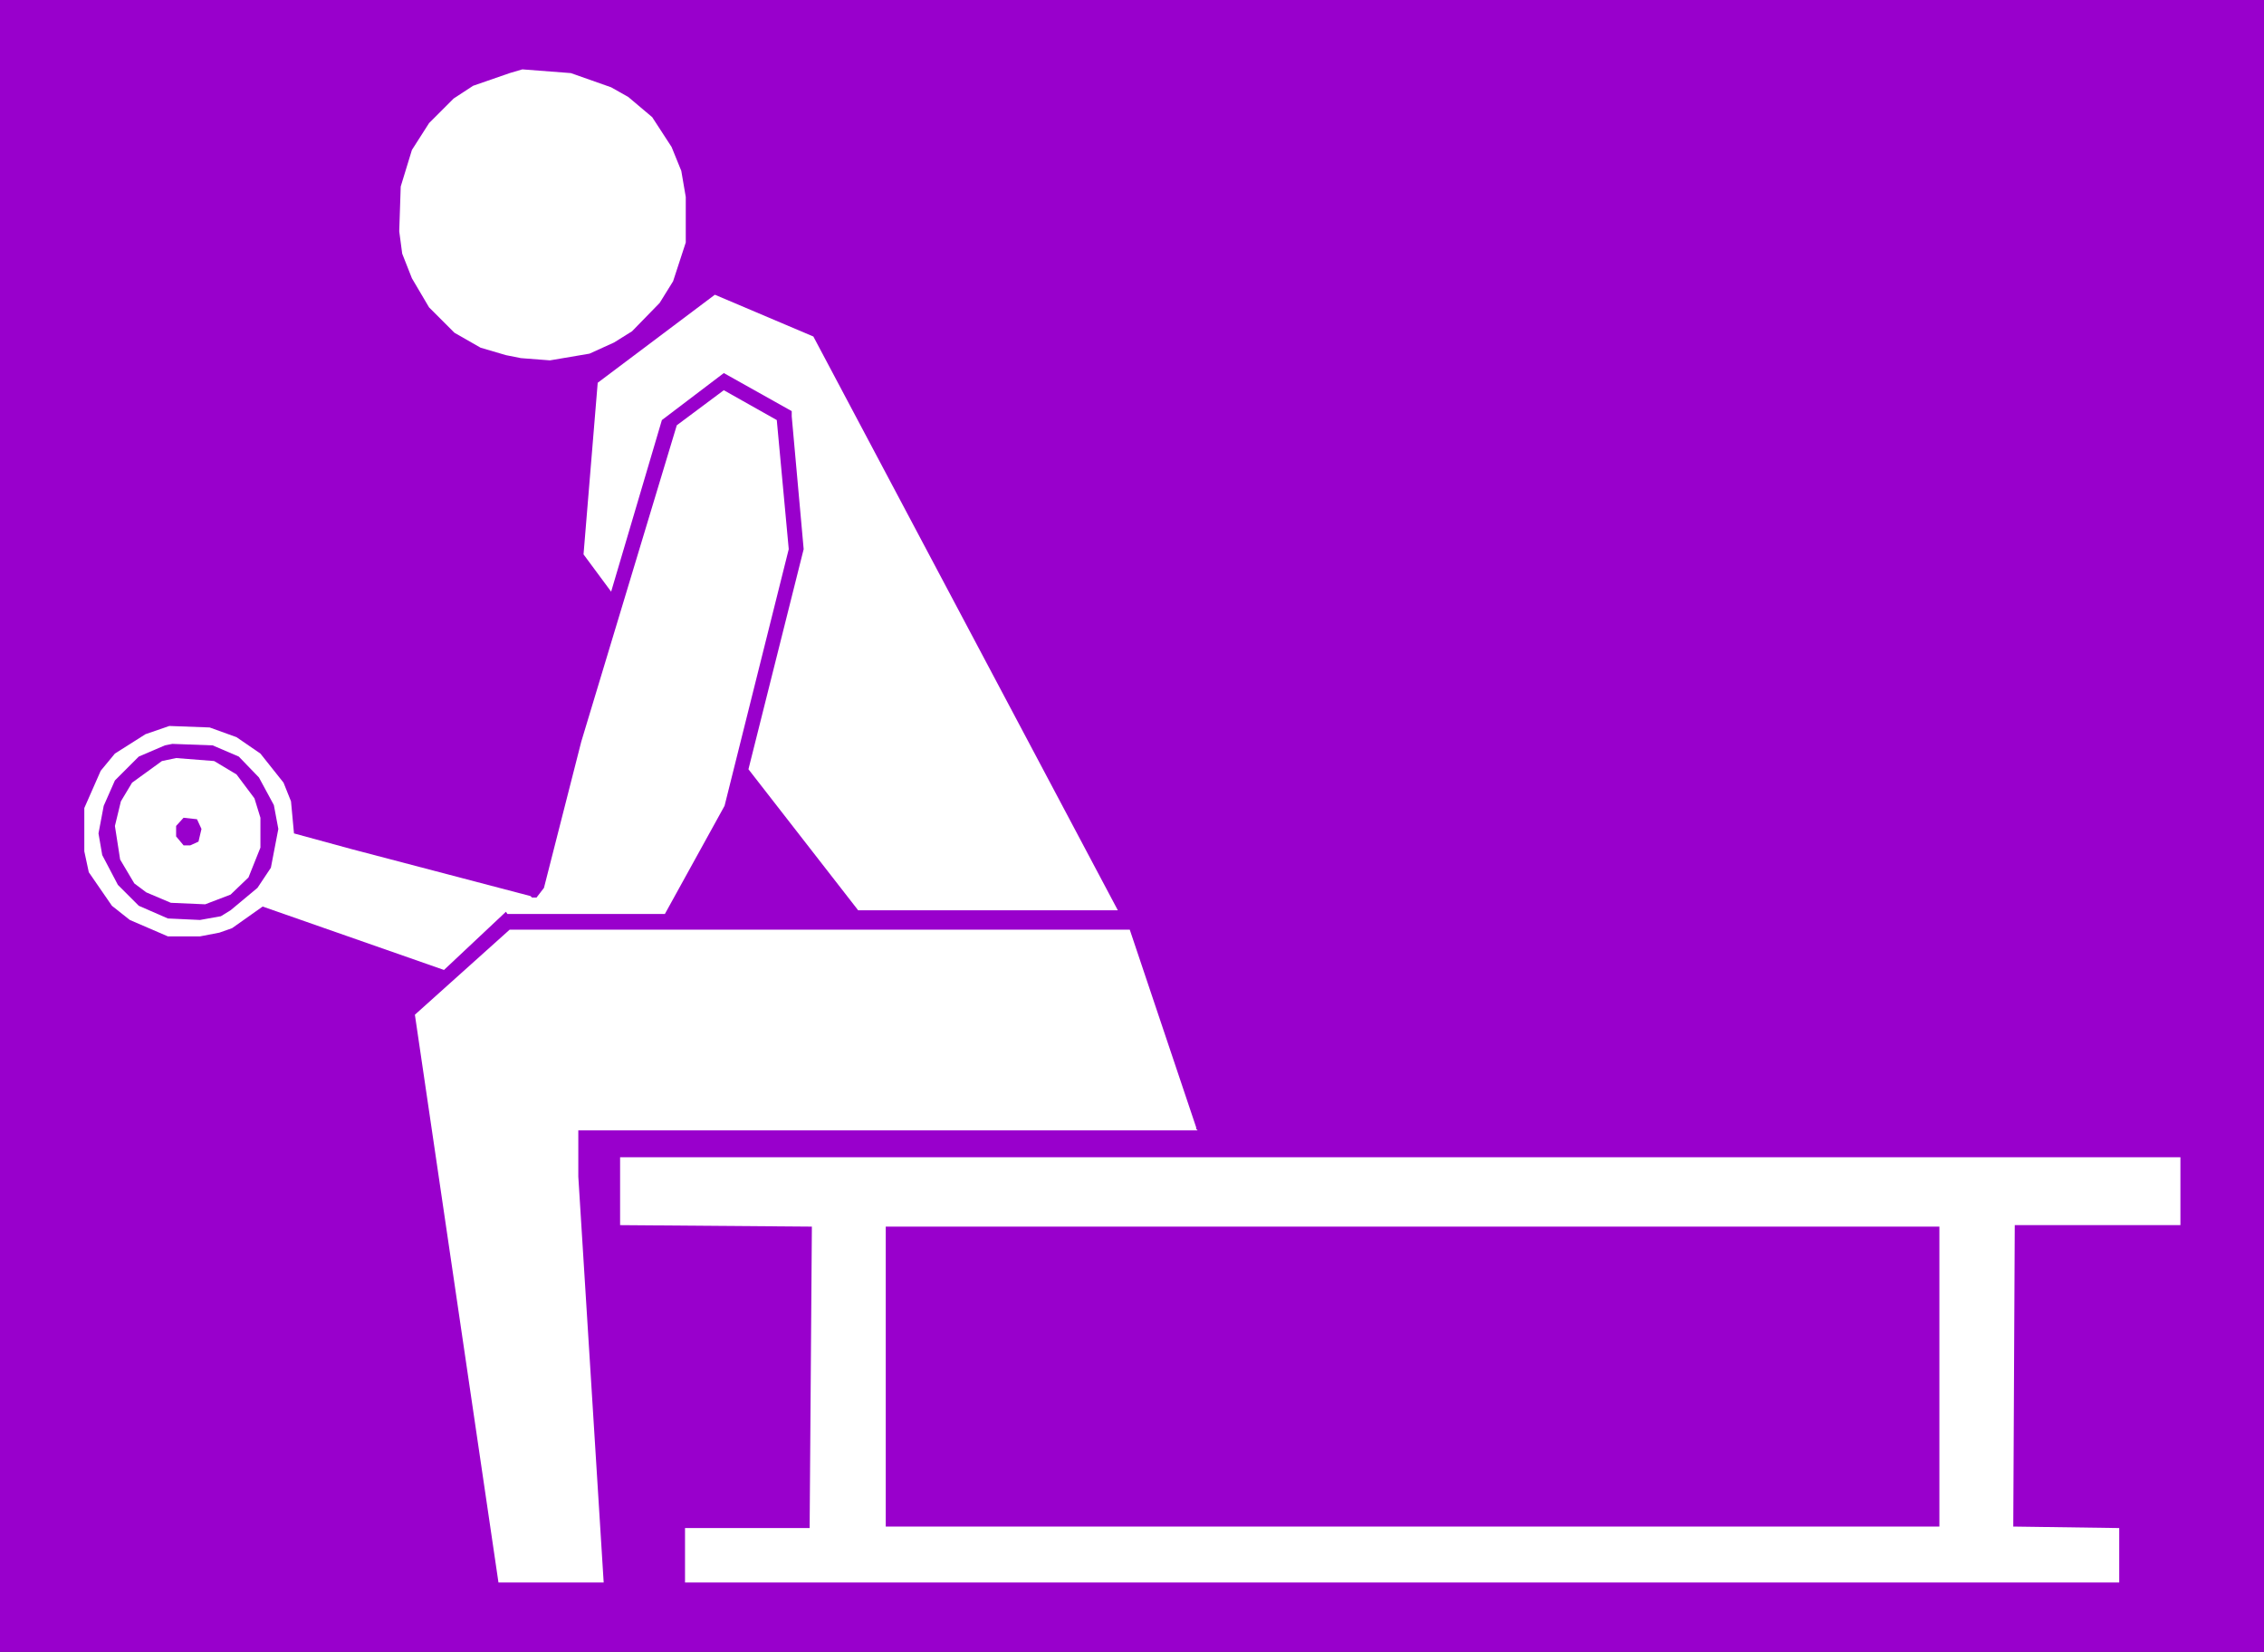 <?xml version="1.0" encoding="UTF-8" standalone="no"?>
<svg
   version="1.0"
   width="129.724mm"
   height="94.641mm"
   id="svg10"
   sodipodi:docname="Biceps 10.wmf"
   xmlns:inkscape="http://www.inkscape.org/namespaces/inkscape"
   xmlns:sodipodi="http://sodipodi.sourceforge.net/DTD/sodipodi-0.dtd"
   xmlns="http://www.w3.org/2000/svg"
   xmlns:svg="http://www.w3.org/2000/svg">
  <rect width="100%" height="100%" fill="#333333" stroke="none"/>
  <sodipodi:namedview
     id="namedview10"
     pagecolor="#ffffff"
     bordercolor="#000000"
     borderopacity="0.25"
     inkscape:showpageshadow="2"
     inkscape:pageopacity="0.0"
     inkscape:pagecheckerboard="0"
     inkscape:deskcolor="#d1d1d1"
     inkscape:document-units="mm" />
  <defs
     id="defs1">
    <pattern
       id="WMFhbasepattern"
       patternUnits="userSpaceOnUse"
       width="6"
       height="6"
       x="0"
       y="0" />
  </defs>
  <path
     style="fill:#9900cc;fill-opacity:1;fill-rule:evenodd;stroke:none"
     d="M 0,0 H 490.294 V 357.7 H 0 Z"
     id="path1" />
  <path
     style="fill:#ffffff;fill-opacity:1;fill-rule:evenodd;stroke:none"
     d="m 132.35,18.903 3.717,2.1 5.171,4.362 4.202,6.463 2.101,5.17 0.97,5.655 v 9.855 l -2.747,8.401 -2.909,4.685 -5.979,6.139 -3.878,2.423 -5.333,2.423 -8.565,1.454 -6.302,-0.485 -3.232,-0.646 -5.494,-1.616 -5.656,-3.231 -5.494,-5.493 -3.717,-6.301 -2.101,-5.332 -0.646,-4.847 0.323,-9.694 2.424,-7.917 3.717,-5.816 5.333,-5.332 4.202,-2.747 7.918,-2.747 2.747,-0.808 10.504,0.808 z"
     id="path2" />
  <path
     style="fill:#ffffff;fill-opacity:1;fill-rule:evenodd;stroke:none"
     d="m 242.077,197.107 h -56.237 l -23.755,-30.535 11.958,-47.661 -2.586,-28.758 v -1.131 l -14.706,-8.24 -13.413,10.178 -10.989,37.159 -5.979,-8.078 3.07,-37.159 25.371,-19.064 21.331,9.048 z"
     id="path3" />
  <path
     style="fill:#ffffff;fill-opacity:1;fill-rule:evenodd;stroke:none"
     d="m 170.811,118.91 -13.898,55.578 -12.928,23.427 h -34.098 l -0.323,-0.485 -13.413,12.602 -39.269,-13.733 -6.626,4.685 -2.747,0.969 -4.202,0.808 h -6.949 l -8.242,-3.554 -3.878,-3.07 -5.01,-7.27 -0.97,-4.524 v -9.371 l 3.555,-8.078 3.07,-3.716 6.626,-4.201 5.171,-1.777 8.726,0.323 5.818,2.1 5.171,3.554 5.01,6.301 1.616,4.039 0.646,6.947 12.443,3.393 38.784,10.178 0.323,0.323 h 0.97 l 1.616,-2.1 8.08,-31.666 20.685,-68.503 10.181,-7.593 11.474,6.463 z"
     id="path4" />
  <path
     style="fill:#9900cc;fill-opacity:1;fill-rule:evenodd;stroke:none"
     d="m 51.712,163.825 4.363,4.524 3.232,5.978 0.97,5.17 -1.616,8.401 -2.909,4.362 -5.818,4.847 -2.101,1.292 -4.525,0.808 -6.949,-0.323 -6.302,-2.747 -4.525,-4.524 -3.394,-6.463 -0.808,-4.685 1.131,-5.978 2.424,-5.493 5.171,-5.17 5.656,-2.423 1.616,-0.323 8.726,0.323 z"
     id="path5" />
  <path
     style="fill:#ffffff;fill-opacity:1;fill-rule:evenodd;stroke:none"
     d="m 51.227,167.702 3.878,5.17 1.293,4.201 v 6.463 l -2.586,6.463 -3.878,3.716 -5.494,2.1 -7.434,-0.323 -5.333,-2.262 -2.586,-1.939 -3.07,-5.17 -1.131,-7.27 1.293,-5.332 2.424,-4.039 6.464,-4.685 3.07,-0.646 8.242,0.646 z"
     id="path6" />
  <path
     style="fill:#9900cc;fill-opacity:1;fill-rule:evenodd;stroke:none"
     d="m 43.632,179.496 -0.646,2.747 -1.778,0.808 h -1.454 l -1.616,-1.939 v -2.262 l 1.616,-1.777 2.909,0.323 z"
     id="path7" />
  <path
     style="fill:#ffffff;fill-opacity:1;fill-rule:evenodd;stroke:none"
     d="m 259.045,244.121 v 0.323 l 0.323,0.323 H 125.24 v 10.017 l 5.494,87.89 H 107.949 L 89.849,219.725 110.373,201.307 h 134.289 z"
     id="path8" />
  <path
     style="fill:#ffffff;fill-opacity:1;fill-rule:evenodd;stroke:none"
     d="m 472.195,265.286 h -35.875 l -0.323,65.271 22.947,0.323 v 11.794 H 148.349 v -11.794 h 26.987 l 0.485,-65.271 -41.531,-0.323 v -14.702 h 337.905 z"
     id="path9" />
  <path
     style="fill:#9900cc;fill-opacity:1;fill-rule:evenodd;stroke:none"
     d="M 419.998,330.557 H 191.819 v -64.948 h 228.179 z"
     id="path10" />
</svg>
